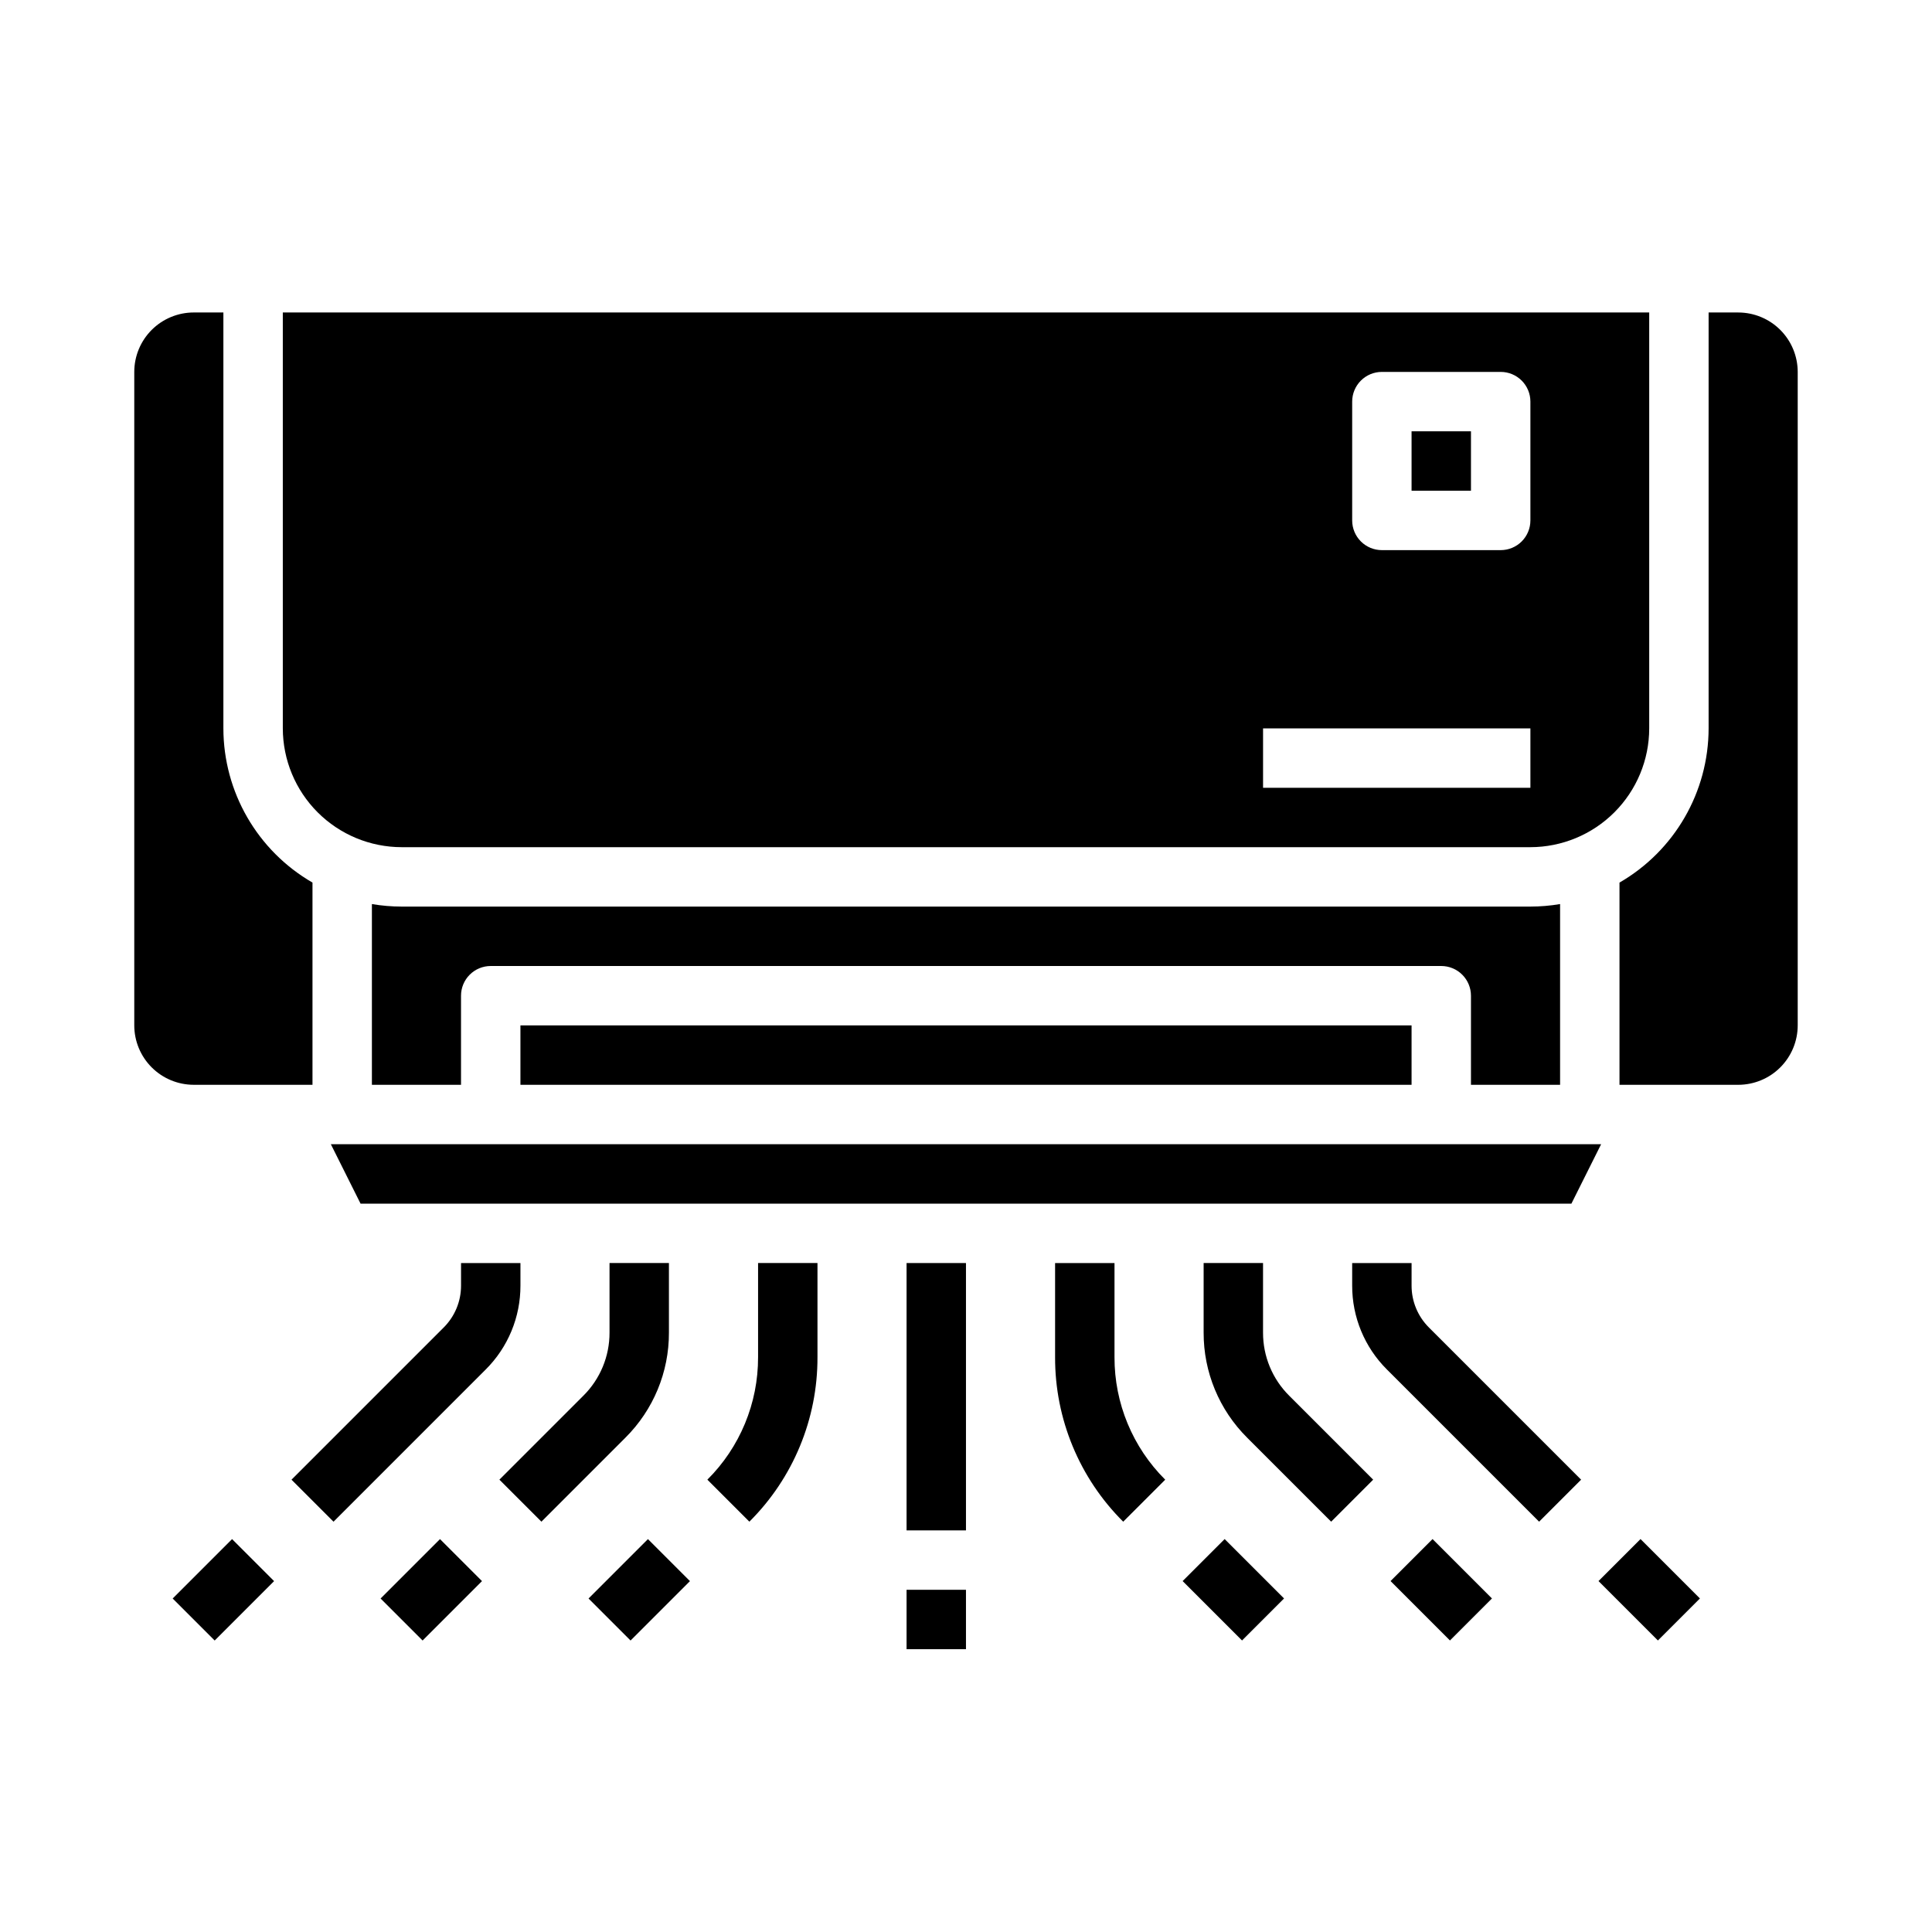 <?xml version="1.0" encoding="UTF-8"?>
<!-- Uploaded to: SVG Repo, www.svgrepo.com, Generator: SVG Repo Mixer Tools -->
<svg fill="#000000" width="800px" height="800px" version="1.1" viewBox="144 144 512 512" xmlns="http://www.w3.org/2000/svg">
 <g>
  <path d="m287.48 547.26 22.266-22.266c7.406-7.367 11.559-17.387 11.527-27.832v-18.445h-15.742v18.445c0.016 6.266-2.473 12.281-6.918 16.699l-22.266 22.266z"/>
  <path d="m502.34 478.72v5.961c-0.023 8.355 3.297 16.375 9.223 22.266l40.316 40.316 11.133-11.133-40.316-40.316c-2.965-2.945-4.625-6.953-4.613-11.133v-5.961z"/>
  <path d="m423.61 478.72v24.965c-0.043 16.355 6.457 32.047 18.051 43.578l11.133-11.133c-8.633-8.586-13.473-20.27-13.438-32.445v-24.965z"/>
  <path d="m360.64 503.68v-24.965h-15.742v24.965c0.031 12.176-4.805 23.859-13.438 32.445l11.133 11.133c11.594-11.531 18.094-27.223 18.047-43.578z"/>
  <path d="m272.7 506.95c5.926-5.891 9.246-13.91 9.223-22.266v-5.961h-15.742v5.961c0.012 4.18-1.652 8.188-4.613 11.133l-40.316 40.316 11.133 11.133z"/>
  <path d="m496.77 547.26 11.133-11.133-22.266-22.266c-4.445-4.418-6.934-10.434-6.918-16.699v-18.445h-15.742v18.445c-0.031 10.445 4.121 20.465 11.527 27.832z"/>
  <path d="m384.25 478.72h15.742v70.848h-15.742z"/>
  <path d="m384.25 565.31h15.742v15.742h-15.742z"/>
  <path d="m299.97 567.62 15.742-15.742 11.133 11.133-15.742 15.742z"/>
  <path d="m244.86 567.62 15.742-15.742 11.133 11.133-15.742 15.742z"/>
  <path d="m189.76 567.62 15.742-15.742 11.133 11.133-15.742 15.742z"/>
  <path d="m457.41 563 11.133-11.133 15.742 15.742-11.133 11.133z"/>
  <path d="m512.51 563 11.133-11.133 15.742 15.742-11.133 11.133z"/>
  <path d="m567.62 563 11.133-11.133 15.742 15.742-11.133 11.133z"/>
  <path d="m203.2 337.02v-110.21h-7.875c-4.172 0.008-8.176 1.668-11.125 4.617-2.953 2.953-4.613 6.953-4.617 11.129v173.18c0.004 4.176 1.664 8.176 4.617 11.129 2.949 2.949 6.953 4.609 11.125 4.617h31.488v-53.59c-14.602-8.434-23.602-24.012-23.613-40.875z"/>
  <path d="m604.67 226.81h-7.871v110.21c-0.016 16.863-9.016 32.441-23.617 40.875v53.59h31.488c4.172-0.008 8.176-1.668 11.125-4.617 2.953-2.953 4.613-6.953 4.617-11.129v-173.18c-0.004-4.176-1.664-8.176-4.617-11.129-2.949-2.949-6.953-4.609-11.125-4.617z"/>
  <path d="m518.08 258.3h15.742v15.742h-15.742z"/>
  <path d="m231.68 447.23 7.871 15.746h320.89l7.871-15.746z"/>
  <path d="m557.44 431.49v-47.902c-2.598 0.441-5.234 0.664-7.871 0.668h-299.14c-2.637-0.004-5.269-0.227-7.871-0.668v47.902h23.617v-23.617c0-2.09 0.828-4.09 2.305-5.566 1.477-1.477 3.477-2.305 5.566-2.305h251.9c2.09 0 4.094 0.828 5.566 2.305 1.477 1.477 2.309 3.477 2.309 5.566v23.617z"/>
  <path d="m281.92 415.74h236.16v15.742h-236.16z"/>
  <path d="m549.57 368.51c8.348-0.012 16.352-3.332 22.254-9.234 5.906-5.902 9.227-13.906 9.234-22.254v-110.21h-362.11v110.21c0.012 8.348 3.332 16.352 9.234 22.254 5.902 5.902 13.906 9.223 22.254 9.234zm-47.23-118.08c0-2.086 0.828-4.09 2.305-5.566 1.477-1.477 3.477-2.305 5.566-2.305h31.488c2.086 0 4.09 0.828 5.566 2.305 1.477 1.477 2.305 3.481 2.305 5.566v31.488c0 2.09-0.828 4.09-2.305 5.566-1.477 1.477-3.481 2.305-5.566 2.305h-31.488c-2.09 0-4.09-0.828-5.566-2.305s-2.305-3.477-2.305-5.566zm-23.617 86.594h70.848v15.742h-70.848z"/>
 </g>
</svg>